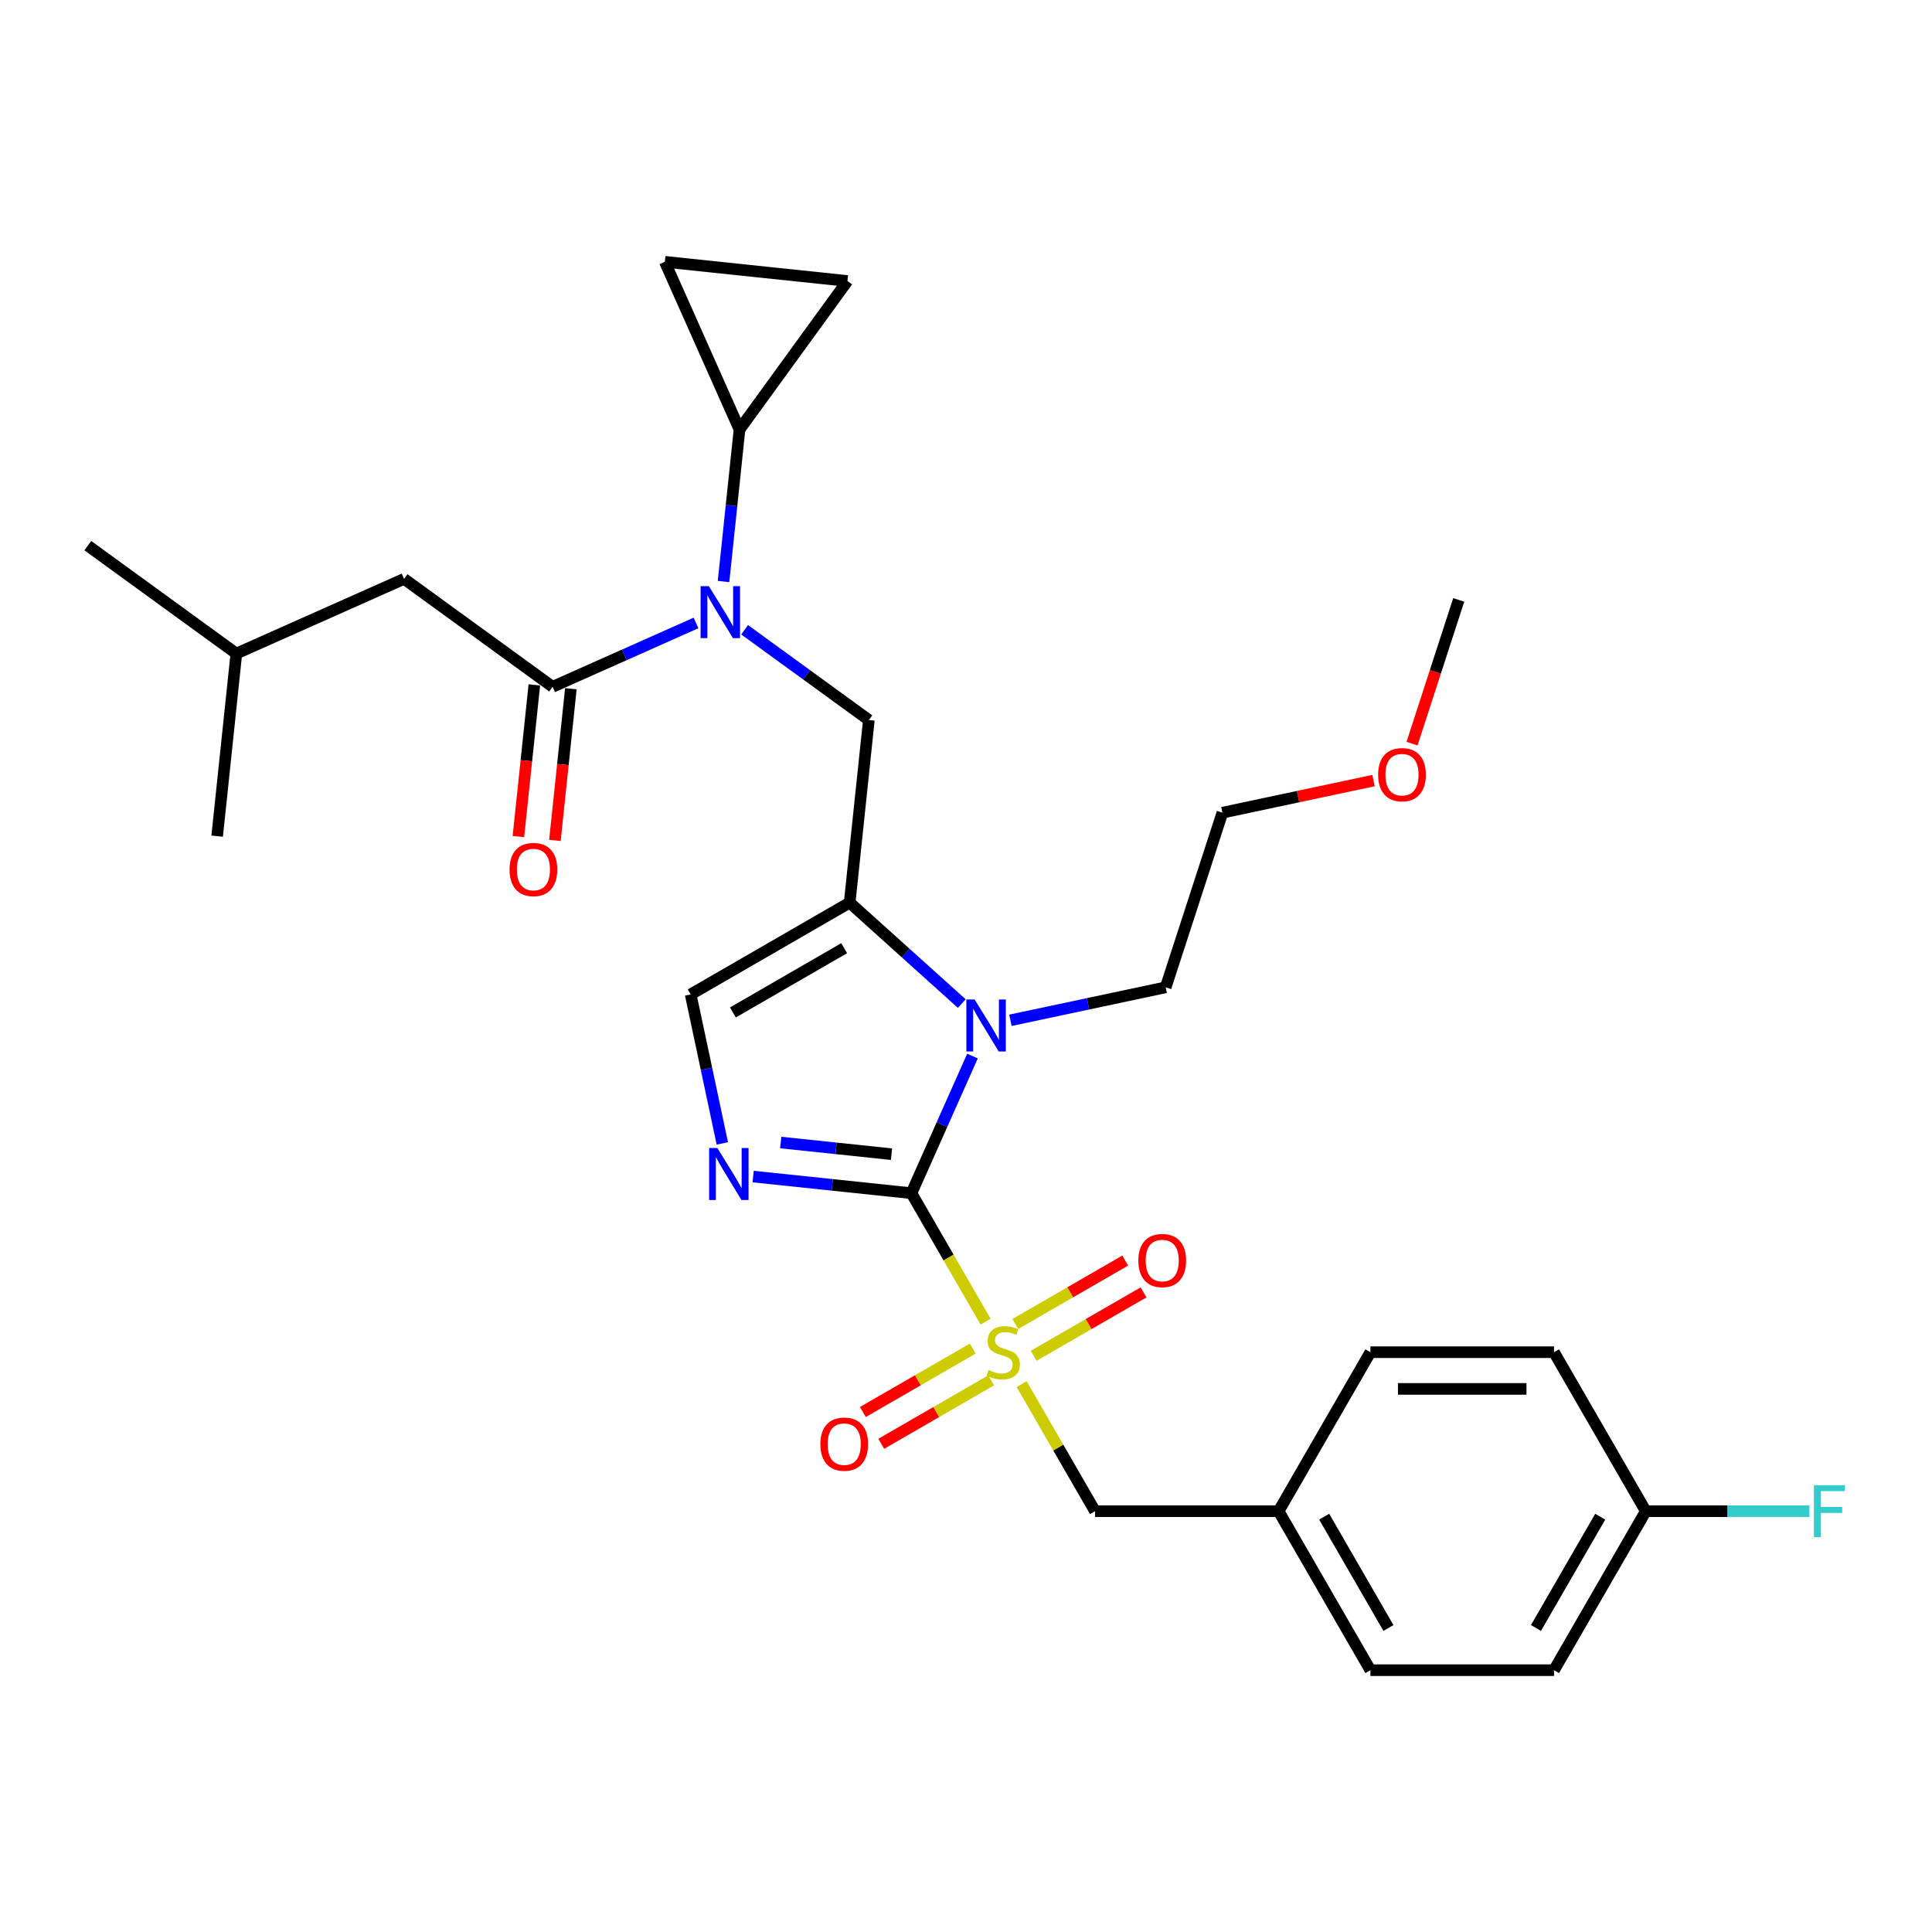 <?xml version='1.0' encoding='iso-8859-1'?>
<svg version='1.1' baseProfile='full'
              xmlns='http://www.w3.org/2000/svg'
                      xmlns:rdkit='http://www.rdkit.org/xml'
                      xmlns:xlink='http://www.w3.org/1999/xlink'
                  xml:space='preserve'
width='1000px' height='1000px' viewBox='0 0 1000 1000'>
<!-- END OF HEADER -->
<rect style='opacity:1.0;fill:#FFFFFF;stroke:none' width='1000' height='1000' x='0' y='0'> </rect>
<path class='bond-0' d='M 385.419,325.975 L 417.568,349.333' style='fill:none;fill-rule:evenodd;stroke:#0000FF;stroke-width:6px;stroke-linecap:butt;stroke-linejoin:miter;stroke-opacity:1' />
<path class='bond-0' d='M 417.568,349.333 L 449.717,372.69' style='fill:none;fill-rule:evenodd;stroke:#000000;stroke-width:6px;stroke-linecap:butt;stroke-linejoin:miter;stroke-opacity:1' />
<path class='bond-1' d='M 360.256,322.436 L 323.141,338.961' style='fill:none;fill-rule:evenodd;stroke:#0000FF;stroke-width:6px;stroke-linecap:butt;stroke-linejoin:miter;stroke-opacity:1' />
<path class='bond-1' d='M 323.141,338.961 L 286.025,355.485' style='fill:none;fill-rule:evenodd;stroke:#000000;stroke-width:6px;stroke-linecap:butt;stroke-linejoin:miter;stroke-opacity:1' />
<path class='bond-2' d='M 374.502,301.002 L 378.636,261.665' style='fill:none;fill-rule:evenodd;stroke:#0000FF;stroke-width:6px;stroke-linecap:butt;stroke-linejoin:miter;stroke-opacity:1' />
<path class='bond-2' d='M 378.636,261.665 L 382.771,222.327' style='fill:none;fill-rule:evenodd;stroke:#000000;stroke-width:6px;stroke-linecap:butt;stroke-linejoin:miter;stroke-opacity:1' />
<path class='bond-3' d='M 209.146,299.629 L 122.334,338.281' style='fill:none;fill-rule:evenodd;stroke:#000000;stroke-width:6px;stroke-linecap:butt;stroke-linejoin:miter;stroke-opacity:1' />
<path class='bond-4' d='M 209.146,299.629 L 286.025,355.485' style='fill:none;fill-rule:evenodd;stroke:#000000;stroke-width:6px;stroke-linecap:butt;stroke-linejoin:miter;stroke-opacity:1' />
<path class='bond-5' d='M 276.575,354.492 L 272.448,393.754' style='fill:none;fill-rule:evenodd;stroke:#000000;stroke-width:6px;stroke-linecap:butt;stroke-linejoin:miter;stroke-opacity:1' />
<path class='bond-5' d='M 272.448,393.754 L 268.321,433.016' style='fill:none;fill-rule:evenodd;stroke:#FF0000;stroke-width:6px;stroke-linecap:butt;stroke-linejoin:miter;stroke-opacity:1' />
<path class='bond-5' d='M 295.476,356.479 L 291.349,395.741' style='fill:none;fill-rule:evenodd;stroke:#000000;stroke-width:6px;stroke-linecap:butt;stroke-linejoin:miter;stroke-opacity:1' />
<path class='bond-5' d='M 291.349,395.741 L 287.223,435.002' style='fill:none;fill-rule:evenodd;stroke:#FF0000;stroke-width:6px;stroke-linecap:butt;stroke-linejoin:miter;stroke-opacity:1' />
<path class='bond-6' d='M 122.334,338.281 L 45.455,282.425' style='fill:none;fill-rule:evenodd;stroke:#000000;stroke-width:6px;stroke-linecap:butt;stroke-linejoin:miter;stroke-opacity:1' />
<path class='bond-7' d='M 122.334,338.281 L 112.401,432.788' style='fill:none;fill-rule:evenodd;stroke:#000000;stroke-width:6px;stroke-linecap:butt;stroke-linejoin:miter;stroke-opacity:1' />
<path class='bond-8' d='M 382.771,222.327 L 344.119,135.514' style='fill:none;fill-rule:evenodd;stroke:#000000;stroke-width:6px;stroke-linecap:butt;stroke-linejoin:miter;stroke-opacity:1' />
<path class='bond-9' d='M 382.771,222.327 L 438.627,145.448' style='fill:none;fill-rule:evenodd;stroke:#000000;stroke-width:6px;stroke-linecap:butt;stroke-linejoin:miter;stroke-opacity:1' />
<path class='bond-10' d='M 344.119,135.514 L 438.627,145.448' style='fill:none;fill-rule:evenodd;stroke:#000000;stroke-width:6px;stroke-linecap:butt;stroke-linejoin:miter;stroke-opacity:1' />
<path class='bond-11' d='M 510.147,684.099 L 490.95,650.847' style='fill:none;fill-rule:evenodd;stroke:#CCCC00;stroke-width:6px;stroke-linecap:butt;stroke-linejoin:miter;stroke-opacity:1' />
<path class='bond-11' d='M 490.95,650.847 L 471.752,617.596' style='fill:none;fill-rule:evenodd;stroke:#000000;stroke-width:6px;stroke-linecap:butt;stroke-linejoin:miter;stroke-opacity:1' />
<path class='bond-12' d='M 528.801,716.408 L 547.791,749.299' style='fill:none;fill-rule:evenodd;stroke:#CCCC00;stroke-width:6px;stroke-linecap:butt;stroke-linejoin:miter;stroke-opacity:1' />
<path class='bond-12' d='M 547.791,749.299 L 566.78,782.189' style='fill:none;fill-rule:evenodd;stroke:#000000;stroke-width:6px;stroke-linecap:butt;stroke-linejoin:miter;stroke-opacity:1' />
<path class='bond-13' d='M 503.51,698.016 L 475.07,714.436' style='fill:none;fill-rule:evenodd;stroke:#CCCC00;stroke-width:6px;stroke-linecap:butt;stroke-linejoin:miter;stroke-opacity:1' />
<path class='bond-13' d='M 475.07,714.436 L 446.629,730.856' style='fill:none;fill-rule:evenodd;stroke:#FF0000;stroke-width:6px;stroke-linecap:butt;stroke-linejoin:miter;stroke-opacity:1' />
<path class='bond-13' d='M 513.013,714.475 L 484.573,730.895' style='fill:none;fill-rule:evenodd;stroke:#CCCC00;stroke-width:6px;stroke-linecap:butt;stroke-linejoin:miter;stroke-opacity:1' />
<path class='bond-13' d='M 484.573,730.895 L 456.132,747.315' style='fill:none;fill-rule:evenodd;stroke:#FF0000;stroke-width:6px;stroke-linecap:butt;stroke-linejoin:miter;stroke-opacity:1' />
<path class='bond-14' d='M 535.021,701.769 L 563.462,685.349' style='fill:none;fill-rule:evenodd;stroke:#CCCC00;stroke-width:6px;stroke-linecap:butt;stroke-linejoin:miter;stroke-opacity:1' />
<path class='bond-14' d='M 563.462,685.349 L 591.902,668.929' style='fill:none;fill-rule:evenodd;stroke:#FF0000;stroke-width:6px;stroke-linecap:butt;stroke-linejoin:miter;stroke-opacity:1' />
<path class='bond-14' d='M 525.519,685.309 L 553.959,668.889' style='fill:none;fill-rule:evenodd;stroke:#CCCC00;stroke-width:6px;stroke-linecap:butt;stroke-linejoin:miter;stroke-opacity:1' />
<path class='bond-14' d='M 553.959,668.889 L 582.399,652.469' style='fill:none;fill-rule:evenodd;stroke:#FF0000;stroke-width:6px;stroke-linecap:butt;stroke-linejoin:miter;stroke-opacity:1' />
<path class='bond-15' d='M 566.78,782.189 L 661.808,782.189' style='fill:none;fill-rule:evenodd;stroke:#000000;stroke-width:6px;stroke-linecap:butt;stroke-linejoin:miter;stroke-opacity:1' />
<path class='bond-16' d='M 851.864,782.189 L 894.189,782.189' style='fill:none;fill-rule:evenodd;stroke:#000000;stroke-width:6px;stroke-linecap:butt;stroke-linejoin:miter;stroke-opacity:1' />
<path class='bond-16' d='M 894.189,782.189 L 936.514,782.189' style='fill:none;fill-rule:evenodd;stroke:#33CCCC;stroke-width:6px;stroke-linecap:butt;stroke-linejoin:miter;stroke-opacity:1' />
<path class='bond-17' d='M 851.864,782.189 L 804.35,864.486' style='fill:none;fill-rule:evenodd;stroke:#000000;stroke-width:6px;stroke-linecap:butt;stroke-linejoin:miter;stroke-opacity:1' />
<path class='bond-17' d='M 828.277,785.031 L 795.017,842.638' style='fill:none;fill-rule:evenodd;stroke:#000000;stroke-width:6px;stroke-linecap:butt;stroke-linejoin:miter;stroke-opacity:1' />
<path class='bond-18' d='M 851.864,782.189 L 804.35,699.892' style='fill:none;fill-rule:evenodd;stroke:#000000;stroke-width:6px;stroke-linecap:butt;stroke-linejoin:miter;stroke-opacity:1' />
<path class='bond-19' d='M 661.808,782.189 L 709.322,699.892' style='fill:none;fill-rule:evenodd;stroke:#000000;stroke-width:6px;stroke-linecap:butt;stroke-linejoin:miter;stroke-opacity:1' />
<path class='bond-20' d='M 661.808,782.189 L 709.322,864.486' style='fill:none;fill-rule:evenodd;stroke:#000000;stroke-width:6px;stroke-linecap:butt;stroke-linejoin:miter;stroke-opacity:1' />
<path class='bond-20' d='M 685.394,785.031 L 718.654,842.638' style='fill:none;fill-rule:evenodd;stroke:#000000;stroke-width:6px;stroke-linecap:butt;stroke-linejoin:miter;stroke-opacity:1' />
<path class='bond-21' d='M 497.821,519.455 L 468.803,493.326' style='fill:none;fill-rule:evenodd;stroke:#0000FF;stroke-width:6px;stroke-linecap:butt;stroke-linejoin:miter;stroke-opacity:1' />
<path class='bond-21' d='M 468.803,493.326 L 439.784,467.197' style='fill:none;fill-rule:evenodd;stroke:#000000;stroke-width:6px;stroke-linecap:butt;stroke-linejoin:miter;stroke-opacity:1' />
<path class='bond-22' d='M 503.354,546.615 L 487.553,582.105' style='fill:none;fill-rule:evenodd;stroke:#0000FF;stroke-width:6px;stroke-linecap:butt;stroke-linejoin:miter;stroke-opacity:1' />
<path class='bond-22' d='M 487.553,582.105 L 471.752,617.596' style='fill:none;fill-rule:evenodd;stroke:#000000;stroke-width:6px;stroke-linecap:butt;stroke-linejoin:miter;stroke-opacity:1' />
<path class='bond-23' d='M 522.985,528.109 L 563.17,519.568' style='fill:none;fill-rule:evenodd;stroke:#0000FF;stroke-width:6px;stroke-linecap:butt;stroke-linejoin:miter;stroke-opacity:1' />
<path class='bond-23' d='M 563.17,519.568 L 603.355,511.026' style='fill:none;fill-rule:evenodd;stroke:#000000;stroke-width:6px;stroke-linecap:butt;stroke-linejoin:miter;stroke-opacity:1' />
<path class='bond-24' d='M 439.784,467.197 L 357.487,514.711' style='fill:none;fill-rule:evenodd;stroke:#000000;stroke-width:6px;stroke-linecap:butt;stroke-linejoin:miter;stroke-opacity:1' />
<path class='bond-24' d='M 436.942,490.784 L 379.334,524.044' style='fill:none;fill-rule:evenodd;stroke:#000000;stroke-width:6px;stroke-linecap:butt;stroke-linejoin:miter;stroke-opacity:1' />
<path class='bond-25' d='M 439.784,467.197 L 449.717,372.69' style='fill:none;fill-rule:evenodd;stroke:#000000;stroke-width:6px;stroke-linecap:butt;stroke-linejoin:miter;stroke-opacity:1' />
<path class='bond-26' d='M 357.487,514.711 L 365.683,553.271' style='fill:none;fill-rule:evenodd;stroke:#000000;stroke-width:6px;stroke-linecap:butt;stroke-linejoin:miter;stroke-opacity:1' />
<path class='bond-26' d='M 365.683,553.271 L 373.879,591.831' style='fill:none;fill-rule:evenodd;stroke:#0000FF;stroke-width:6px;stroke-linecap:butt;stroke-linejoin:miter;stroke-opacity:1' />
<path class='bond-27' d='M 389.826,608.985 L 430.789,613.29' style='fill:none;fill-rule:evenodd;stroke:#0000FF;stroke-width:6px;stroke-linecap:butt;stroke-linejoin:miter;stroke-opacity:1' />
<path class='bond-27' d='M 430.789,613.29 L 471.752,617.596' style='fill:none;fill-rule:evenodd;stroke:#000000;stroke-width:6px;stroke-linecap:butt;stroke-linejoin:miter;stroke-opacity:1' />
<path class='bond-27' d='M 404.102,591.375 L 432.776,594.389' style='fill:none;fill-rule:evenodd;stroke:#0000FF;stroke-width:6px;stroke-linecap:butt;stroke-linejoin:miter;stroke-opacity:1' />
<path class='bond-27' d='M 432.776,594.389 L 461.45,597.403' style='fill:none;fill-rule:evenodd;stroke:#000000;stroke-width:6px;stroke-linecap:butt;stroke-linejoin:miter;stroke-opacity:1' />
<path class='bond-28' d='M 710.942,404.023 L 671.831,412.336' style='fill:none;fill-rule:evenodd;stroke:#FF0000;stroke-width:6px;stroke-linecap:butt;stroke-linejoin:miter;stroke-opacity:1' />
<path class='bond-28' d='M 671.831,412.336 L 632.72,420.649' style='fill:none;fill-rule:evenodd;stroke:#000000;stroke-width:6px;stroke-linecap:butt;stroke-linejoin:miter;stroke-opacity:1' />
<path class='bond-29' d='M 730.865,384.908 L 742.95,347.711' style='fill:none;fill-rule:evenodd;stroke:#FF0000;stroke-width:6px;stroke-linecap:butt;stroke-linejoin:miter;stroke-opacity:1' />
<path class='bond-29' d='M 742.95,347.711 L 755.036,310.515' style='fill:none;fill-rule:evenodd;stroke:#000000;stroke-width:6px;stroke-linecap:butt;stroke-linejoin:miter;stroke-opacity:1' />
<path class='bond-30' d='M 603.355,511.026 L 632.72,420.649' style='fill:none;fill-rule:evenodd;stroke:#000000;stroke-width:6px;stroke-linecap:butt;stroke-linejoin:miter;stroke-opacity:1' />
<path class='bond-31' d='M 804.35,864.486 L 709.322,864.486' style='fill:none;fill-rule:evenodd;stroke:#000000;stroke-width:6px;stroke-linecap:butt;stroke-linejoin:miter;stroke-opacity:1' />
<path class='bond-32' d='M 804.35,699.892 L 709.322,699.892' style='fill:none;fill-rule:evenodd;stroke:#000000;stroke-width:6px;stroke-linecap:butt;stroke-linejoin:miter;stroke-opacity:1' />
<path class='bond-32' d='M 790.095,718.898 L 723.576,718.898' style='fill:none;fill-rule:evenodd;stroke:#000000;stroke-width:6px;stroke-linecap:butt;stroke-linejoin:miter;stroke-opacity:1' />
<path  class='atom-0' d='M 366.889 303.378
L 375.707 317.632
Q 376.582 319.039, 377.988 321.585
Q 379.395 324.132, 379.471 324.284
L 379.471 303.378
L 383.044 303.378
L 383.044 330.29
L 379.357 330.29
L 369.892 314.705
Q 368.789 312.881, 367.611 310.79
Q 366.471 308.7, 366.129 308.053
L 366.129 330.29
L 362.632 330.29
L 362.632 303.378
L 366.889 303.378
' fill='#0000FF'/>
<path  class='atom-3' d='M 263.739 450.069
Q 263.739 443.607, 266.931 439.996
Q 270.124 436.385, 276.092 436.385
Q 282.06 436.385, 285.253 439.996
Q 288.446 443.607, 288.446 450.069
Q 288.446 456.607, 285.215 460.332
Q 281.984 464.019, 276.092 464.019
Q 270.162 464.019, 266.931 460.332
Q 263.739 456.645, 263.739 450.069
M 276.092 460.978
Q 280.197 460.978, 282.402 458.241
Q 284.645 455.466, 284.645 450.069
Q 284.645 444.785, 282.402 442.124
Q 280.197 439.426, 276.092 439.426
Q 271.987 439.426, 269.744 442.086
Q 267.54 444.747, 267.54 450.069
Q 267.54 455.504, 269.744 458.241
Q 271.987 460.978, 276.092 460.978
' fill='#FF0000'/>
<path  class='atom-8' d='M 511.664 709.129
Q 511.968 709.243, 513.222 709.775
Q 514.476 710.307, 515.845 710.65
Q 517.251 710.954, 518.62 710.954
Q 521.166 710.954, 522.649 709.737
Q 524.131 708.483, 524.131 706.316
Q 524.131 704.834, 523.371 703.922
Q 522.649 703.009, 521.508 702.515
Q 520.368 702.021, 518.468 701.451
Q 516.073 700.729, 514.628 700.044
Q 513.222 699.36, 512.196 697.916
Q 511.207 696.471, 511.207 694.039
Q 511.207 690.656, 513.488 688.565
Q 515.807 686.474, 520.368 686.474
Q 523.485 686.474, 527.02 687.957
L 526.146 690.884
Q 522.915 689.553, 520.482 689.553
Q 517.859 689.553, 516.415 690.656
Q 514.971 691.72, 515.009 693.583
Q 515.009 695.027, 515.731 695.901
Q 516.491 696.776, 517.555 697.27
Q 518.658 697.764, 520.482 698.334
Q 522.915 699.094, 524.359 699.854
Q 525.804 700.615, 526.83 702.173
Q 527.894 703.694, 527.894 706.316
Q 527.894 710.041, 525.386 712.056
Q 522.915 714.033, 518.772 714.033
Q 516.377 714.033, 514.552 713.5
Q 512.766 713.006, 510.637 712.132
L 511.664 709.129
' fill='#CCCC00'/>
<path  class='atom-10' d='M 424.616 747.482
Q 424.616 741.021, 427.809 737.409
Q 431.001 733.798, 436.969 733.798
Q 442.937 733.798, 446.13 737.409
Q 449.323 741.021, 449.323 747.482
Q 449.323 754.02, 446.092 757.745
Q 442.861 761.433, 436.969 761.433
Q 431.039 761.433, 427.809 757.745
Q 424.616 754.058, 424.616 747.482
M 436.969 758.392
Q 441.074 758.392, 443.279 755.655
Q 445.522 752.88, 445.522 747.482
Q 445.522 742.199, 443.279 739.538
Q 441.074 736.839, 436.969 736.839
Q 432.864 736.839, 430.621 739.5
Q 428.417 742.161, 428.417 747.482
Q 428.417 752.918, 430.621 755.655
Q 432.864 758.392, 436.969 758.392
' fill='#FF0000'/>
<path  class='atom-11' d='M 589.209 652.454
Q 589.209 645.993, 592.402 642.382
Q 595.595 638.77, 601.562 638.77
Q 607.53 638.77, 610.723 642.382
Q 613.916 645.993, 613.916 652.454
Q 613.916 658.992, 610.685 662.718
Q 607.454 666.405, 601.562 666.405
Q 595.633 666.405, 592.402 662.718
Q 589.209 659.03, 589.209 652.454
M 601.562 663.364
Q 605.668 663.364, 607.872 660.627
Q 610.115 657.852, 610.115 652.454
Q 610.115 647.171, 607.872 644.51
Q 605.668 641.811, 601.562 641.811
Q 597.457 641.811, 595.215 644.472
Q 593.01 647.133, 593.01 652.454
Q 593.01 657.89, 595.215 660.627
Q 597.457 663.364, 601.562 663.364
' fill='#FF0000'/>
<path  class='atom-14' d='M 504.454 517.328
L 513.273 531.582
Q 514.147 532.988, 515.554 535.535
Q 516.96 538.082, 517.036 538.234
L 517.036 517.328
L 520.609 517.328
L 520.609 544.239
L 516.922 544.239
L 507.457 528.655
Q 506.355 526.83, 505.177 524.74
Q 504.036 522.649, 503.694 522.003
L 503.694 544.239
L 500.197 544.239
L 500.197 517.328
L 504.454 517.328
' fill='#0000FF'/>
<path  class='atom-17' d='M 371.296 594.207
L 380.114 608.461
Q 380.989 609.867, 382.395 612.414
Q 383.801 614.961, 383.877 615.113
L 383.877 594.207
L 387.45 594.207
L 387.45 621.119
L 383.763 621.119
L 374.299 605.534
Q 373.196 603.71, 372.018 601.619
Q 370.878 599.528, 370.536 598.882
L 370.536 621.119
L 367.039 621.119
L 367.039 594.207
L 371.296 594.207
' fill='#0000FF'/>
<path  class='atom-19' d='M 713.317 400.968
Q 713.317 394.506, 716.51 390.895
Q 719.703 387.284, 725.671 387.284
Q 731.639 387.284, 734.832 390.895
Q 738.025 394.506, 738.025 400.968
Q 738.025 407.506, 734.794 411.231
Q 731.563 414.918, 725.671 414.918
Q 719.741 414.918, 716.51 411.231
Q 713.317 407.544, 713.317 400.968
M 725.671 411.877
Q 729.776 411.877, 731.981 409.14
Q 734.224 406.365, 734.224 400.968
Q 734.224 395.684, 731.981 393.023
Q 729.776 390.325, 725.671 390.325
Q 721.566 390.325, 719.323 392.985
Q 717.119 395.646, 717.119 400.968
Q 717.119 406.403, 719.323 409.14
Q 721.566 411.877, 725.671 411.877
' fill='#FF0000'/>
<path  class='atom-24' d='M 938.89 768.733
L 954.893 768.733
L 954.893 771.812
L 942.501 771.812
L 942.501 779.984
L 953.524 779.984
L 953.524 783.101
L 942.501 783.101
L 942.501 795.645
L 938.89 795.645
L 938.89 768.733
' fill='#33CCCC'/>
</svg>
